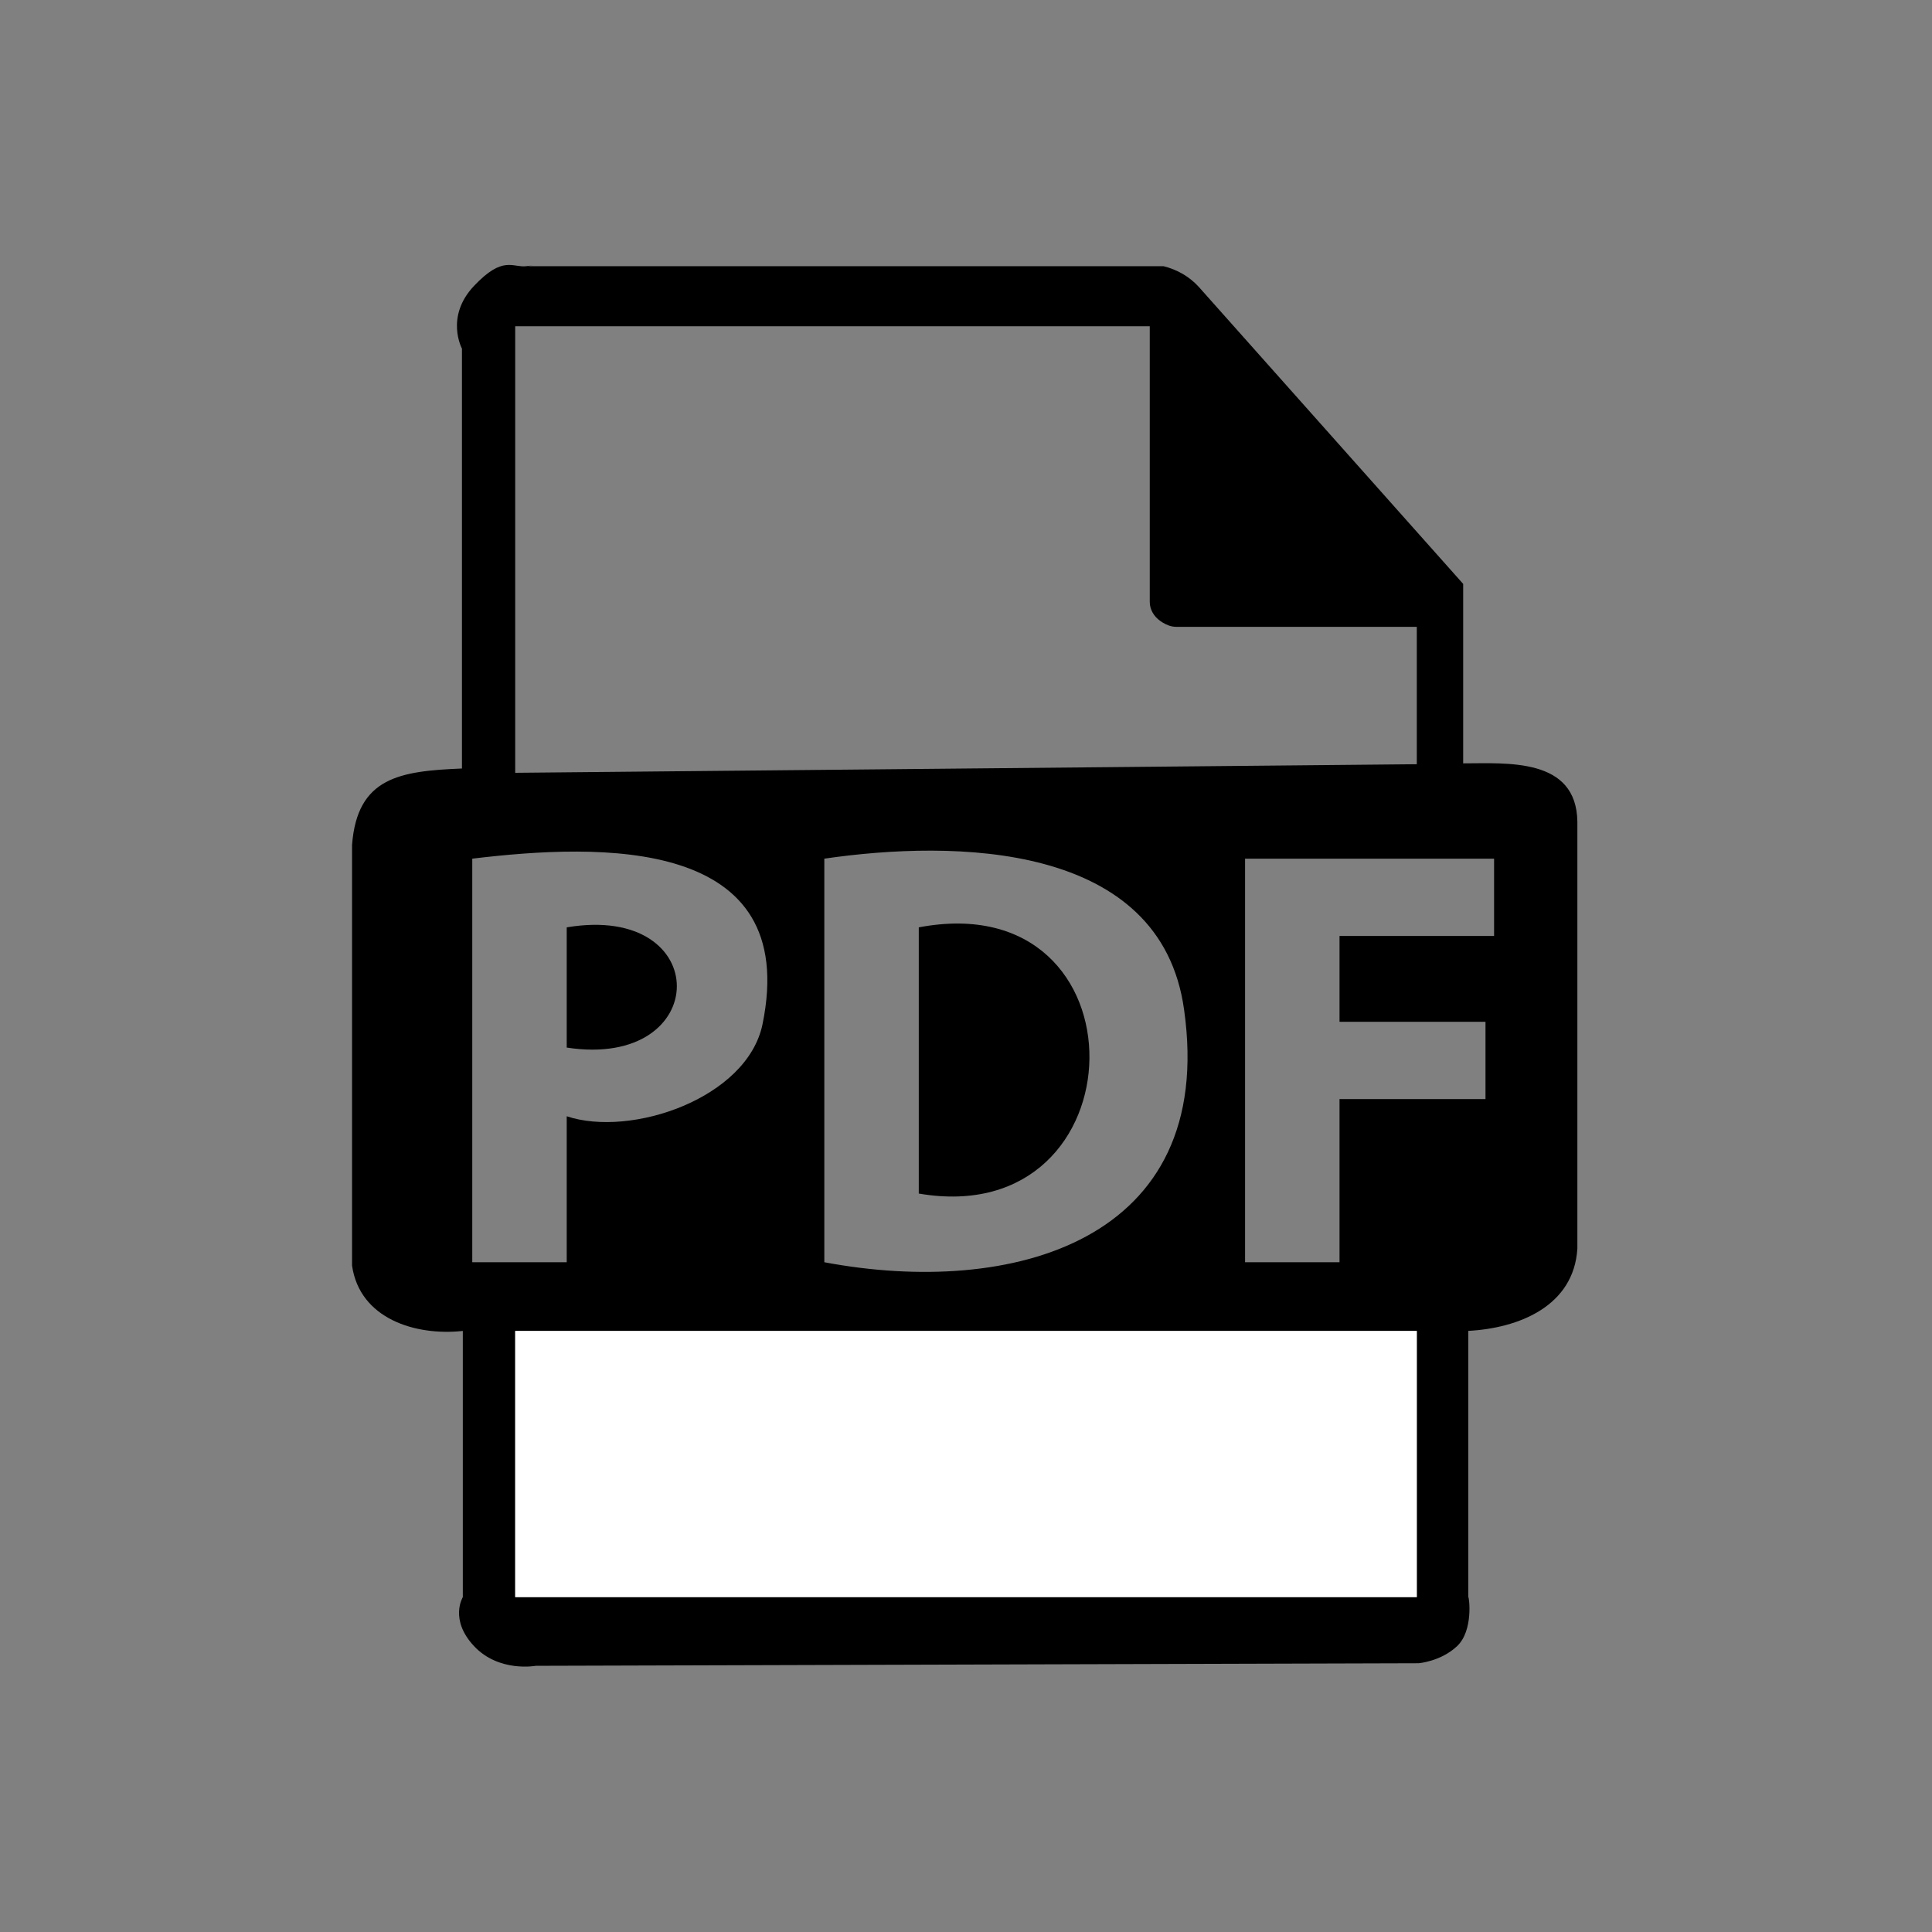 <?xml version="1.0" encoding="UTF-8"?>
<svg id="Livello_1" xmlns="http://www.w3.org/2000/svg" version="1.1" viewBox="0 0 225 225">
  <rect x="0" y="0" width="225" height="225" fill="#808080" stroke="none"/>
  <!-- Generator: Adobe Illustrator 29.5.1, SVG Export Plug-In . SVG Version: 2.1.0 Build 141)  -->
  <defs>
    <style>
      .st0 {
        fill: #fff;
      }
    </style>
  </defs>
  <path d="M171,155v31c.1,0,.6,3.9-1.3,5.7s-4.5,2-4.5,2l-102.8.3s-4.3.8-7.2-2.3-1.3-5.7-1.3-5.7v-31c-5.5.6-12-1.4-12.9-7.6v-49c.6-7.9,5.6-8.6,12.8-8.9v-48.9s-2-3.7,1.4-7.3,4.5-2.1,6.1-2.3.1,0,.2,0h74s0,0,0,0c1.6.4,3,1.2,4.1,2.4l30.8,34.6v20.9c5.1,0,13.2-.7,13.3,6.8v49.7c-.4,6.7-6.8,9.3-12.8,9.6ZM134,38H60v52l105-1v-16h-28c-.6,0-1.1-.2-1.6-.5l-.3-.2c-.7-.5-1.2-1.3-1.2-2.2v-32.1ZM66,130c7.5,2.5,21-2.1,22.8-10.7,4.5-21.9-18.9-21.1-33.8-19.3v47h11v-17ZM96,100v47c21.8,4.1,45.7-2.4,41.9-29.4-2.7-19.6-26.8-19.8-41.9-17.6ZM174,100h-29v47h11v-19h17v-9h-17v-10h18v-9ZM165,155H60v31h105v-31Z"/>
  <rect class="st0" x="60" y="155" width="105" height="31"/>
  <path d="M107,108c26.9-5.1,26.1,35.5,0,31v-31Z"/>
  <path d="M66,122v-14c17.2-2.9,17,16.6,0,14Z"/>
</svg>